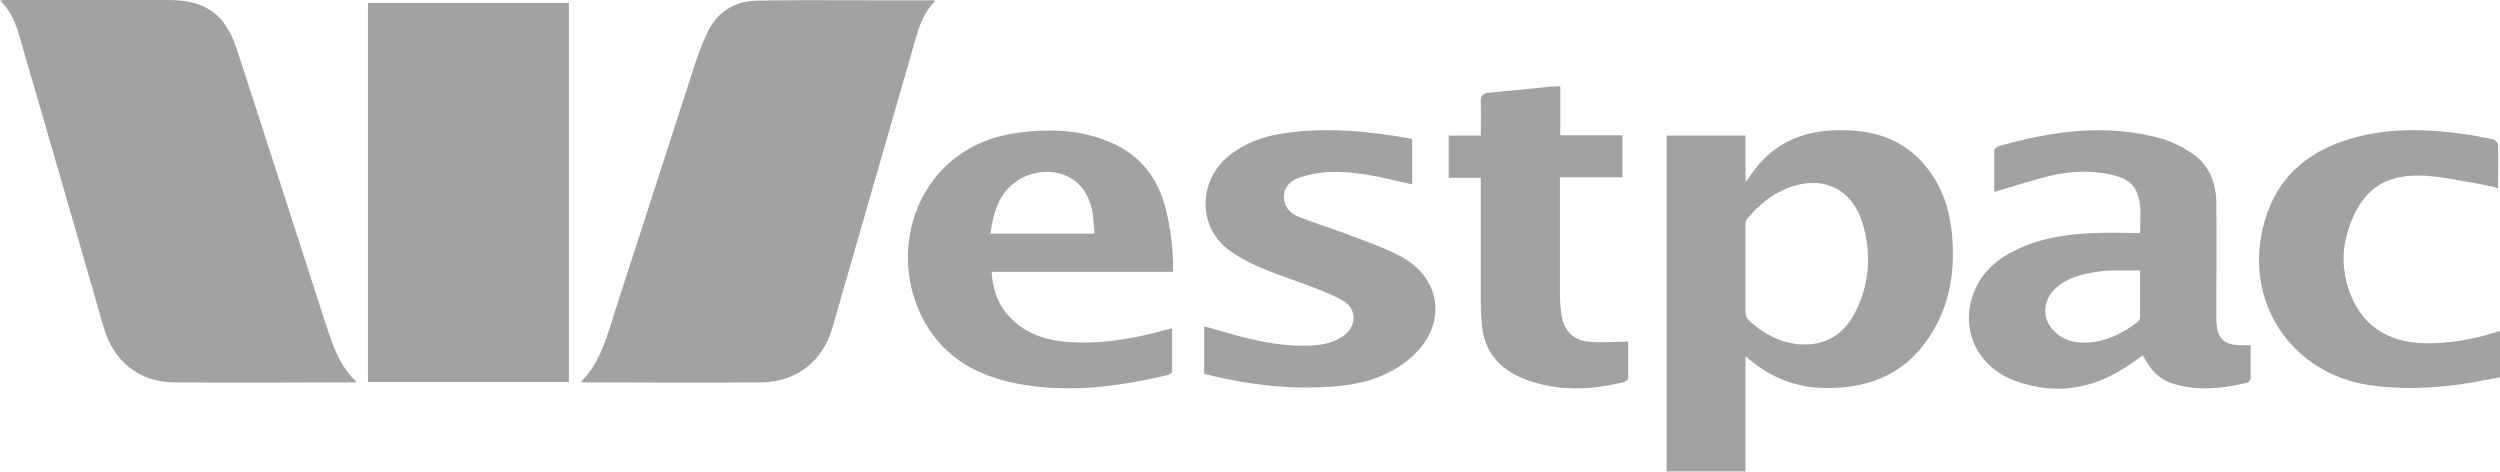 <?xml version="1.0" encoding="UTF-8"?>
<svg xmlns="http://www.w3.org/2000/svg" id="Layer_2" data-name="Layer 2" viewBox="0 0 78 14.72">
  <defs>
    <style>
      .cls-1 {
        fill: #a0a3a2;
      }
    </style>
  </defs>
  <g id="Layer_1-2" data-name="Layer 1">
    <g>
      <path class="cls-1" d="M11.11,11.93c-1.93,0-3.81.02-5.69,0-1.09-.01-1.88-.67-2.18-1.7C2.37,7.21,1.5,4.19.62,1.18.5.76.36.35,0,.02.07.01.13,0,.18,0c1.69,0,3.38,0,5.08,0,1.15,0,1.77.44,2.13,1.54.89,2.72,1.76,5.44,2.64,8.16.09.26.17.53.26.79.18.51.39,1.01.83,1.42"></path>
      <path class="cls-1" d="M29.18.03c-.36.35-.5.79-.63,1.24-.86,2.99-1.72,5.97-2.58,8.96-.3,1.05-1.13,1.69-2.23,1.7-1.86.02-3.71,0-5.57,0-.01,0-.02-.01-.04-.02.63-.63.82-1.47,1.08-2.27.81-2.49,1.61-4.98,2.42-7.48.13-.4.28-.81.46-1.19.31-.62.86-.94,1.53-.95,1.84-.03,3.68,0,5.52-.01,0,0,.01,0,.04.02"></path>
      <rect class="cls-1" x="11.48" y=".09" width="6.27" height="11.83"></rect>
      <path class="cls-1" d="M54.46,11.12v3.59h-2.46V4.23h2.46v1.44c.06-.07.09-.1.11-.13.6-.94,1.47-1.41,2.57-1.47,1.18-.06,2.24.2,3.01,1.2.46.6.68,1.28.75,2.02.11,1.15-.06,2.25-.71,3.23-.81,1.22-2,1.64-3.4,1.58-.86-.04-1.62-.36-2.31-.97M54.46,8.38c0,.45,0,.9,0,1.35,0,.08.03.18.08.24.31.3.66.53,1.08.67.94.29,1.77,0,2.21-.8.49-.89.57-1.85.3-2.82-.33-1.14-1.26-1.58-2.36-1.15-.51.2-.91.54-1.26.96-.05.05-.05.15-.05.23,0,.44,0,.89,0,1.33"></path>
      <path class="cls-1" d="M66.86,11.08c-.19.13-.35.26-.53.37-1.08.71-2.25.88-3.46.43-1.16-.42-1.71-1.57-1.31-2.69.25-.72.81-1.16,1.48-1.46.74-.33,1.53-.43,2.33-.46.46-.02.92,0,1.4,0,0-.46.07-.88-.11-1.29-.16-.36-.49-.47-.84-.54-.61-.13-1.23-.1-1.83.04-.59.14-1.16.33-1.77.51,0-.41,0-.85,0-1.29,0-.05.08-.12.14-.14,1.69-.48,3.4-.72,5.13-.22.3.09.58.24.85.41.57.36.8.92.81,1.57.01,1.13,0,2.27,0,3.41,0,.14,0,.27.01.4.04.44.25.62.69.64.1,0,.21,0,.37,0,0,.35,0,.69,0,1.03,0,.05-.06.13-.1.14-.76.18-1.52.27-2.29.04-.38-.11-.66-.34-.85-.69-.04-.06-.08-.12-.13-.21M66.78,8.44c-.3,0-.56,0-.83,0-.2,0-.39.02-.58.05-.45.07-.88.18-1.23.5-.44.41-.44,1.02.01,1.4.25.22.55.3.87.3.64,0,1.18-.27,1.67-.64.04-.03.08-.1.08-.15,0-.48,0-.96,0-1.46"></path>
      <path class="cls-1" d="M36.59,8.48h-5.65c.03.48.15.91.45,1.28.47.58,1.1.83,1.83.9,1.09.1,2.15-.09,3.2-.38.04-.01.08-.02.15-.03,0,.46,0,.9,0,1.34,0,.04-.08.1-.13.11-1.49.35-3,.56-4.53.3-1.18-.2-2.23-.67-2.92-1.72-1.04-1.6-.84-3.76.48-5.06.64-.63,1.42-.96,2.3-1.08,1-.13,1.98-.1,2.92.32.9.4,1.44,1.1,1.68,2.05.16.64.24,1.29.23,1.99M30.9,7.29h3.25c-.02-.2-.03-.39-.05-.57-.19-1.4-1.46-1.58-2.23-1.16-.67.36-.87,1.01-.97,1.74"></path>
      <path class="cls-1" d="M37.57,11.68v-1.5c.39.11.76.22,1.14.32.73.19,1.47.32,2.23.28.34-.02.67-.09.96-.29.43-.3.45-.85,0-1.11-.39-.22-.83-.38-1.26-.54-.77-.28-1.55-.52-2.23-.99-1.08-.74-1.02-2.22-.07-2.99.5-.4,1.08-.61,1.71-.7,1.32-.2,2.64-.07,3.94.16.02,0,.04.02.07.03v1.4c-.18-.04-.34-.07-.5-.11-.71-.17-1.43-.31-2.16-.27-.28.02-.57.08-.83.16-.28.09-.5.27-.51.59-.01.32.18.53.45.64.49.2,1,.35,1.5.54.55.21,1.1.4,1.62.66,1.4.7,1.55,2.25.33,3.25-.65.54-1.42.76-2.24.84-1.37.12-2.71-.03-4.05-.36-.03,0-.05-.02-.09-.03"></path>
      <path class="cls-1" d="M78,10.33v1.44c-.39.07-.77.15-1.16.21-.99.14-1.97.18-2.96.03-2.28-.36-3.74-2.39-3.33-4.65.3-1.66,1.33-2.64,2.92-3.07,1.11-.3,2.25-.27,3.38-.11.31.04.62.1.93.17.06.01.15.1.16.16.01.44,0,.89,0,1.36-.17-.04-.32-.08-.47-.11-.62-.1-1.24-.25-1.87-.28-1.33-.06-2.06.59-2.4,1.93-.13.52-.1,1.04.06,1.56.35,1.12,1.18,1.72,2.4,1.74.73.01,1.44-.11,2.13-.32.06-.02.11-.03.2-.06"></path>
      <path class="cls-1" d="M48.68,2.68v1.54h1.94v1.31h-1.95v.26c0,1.14,0,2.27,0,3.41,0,.21.02.42.05.63.08.49.35.78.84.83.4.04.8,0,1.24,0,0,.36,0,.75,0,1.14,0,.04-.08.11-.13.12-1.05.26-2.1.3-3.12-.1-.79-.31-1.26-.88-1.32-1.74-.02-.21-.03-.42-.03-.63,0-1.21,0-2.42,0-3.63v-.27h-1v-1.32h1c0-.36.01-.7,0-1.03-.01-.21.05-.29.26-.31.64-.05,1.29-.13,1.93-.19.09,0,.18,0,.3-.01"></path>
    </g>
  </g>
</svg>
